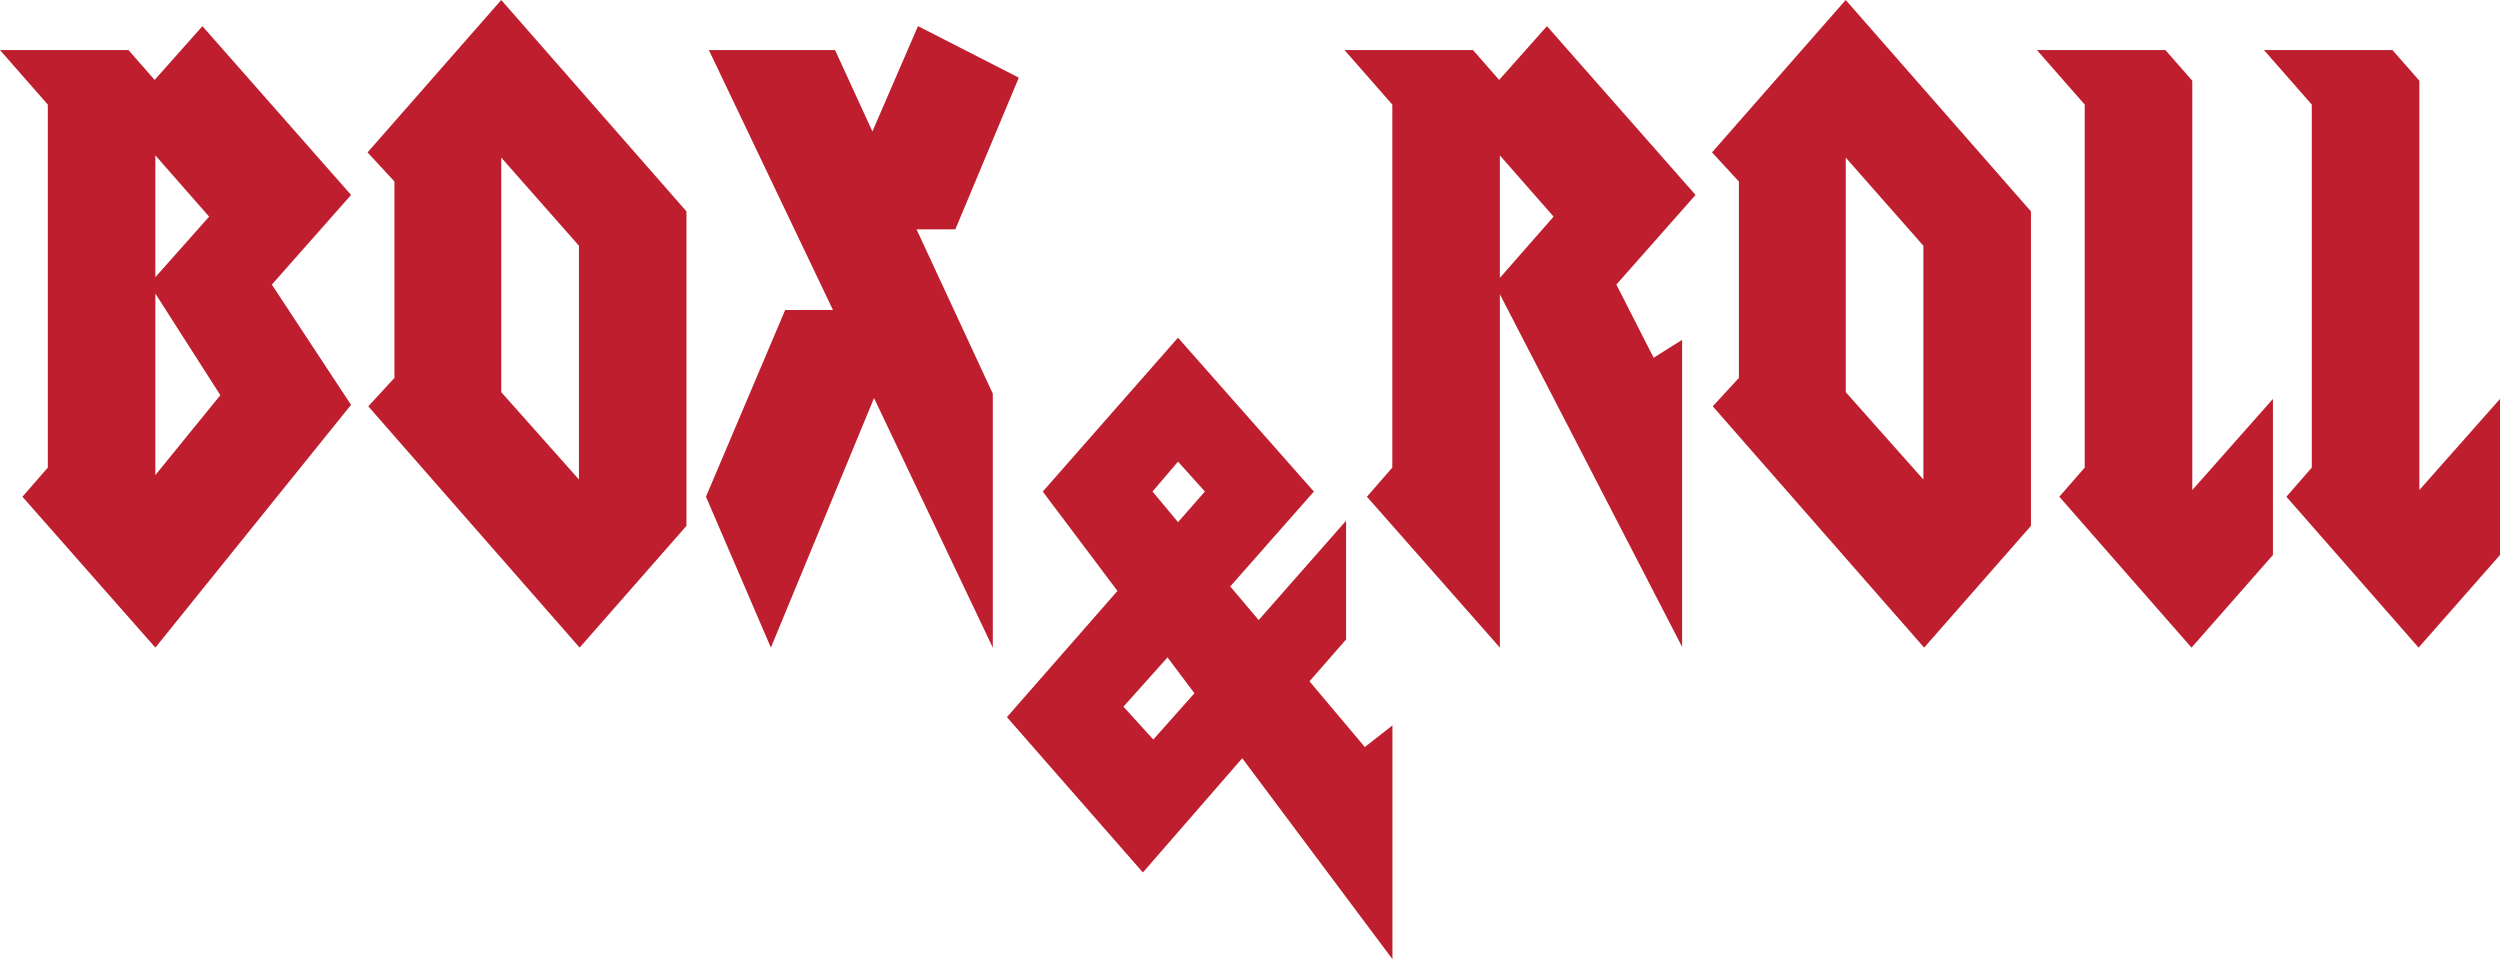 <svg xmlns="http://www.w3.org/2000/svg" width="225.431" height="86.491" viewBox="0 0 225.431 86.491">
  <g id="box__logo--color" transform="translate(-19.398 -12.932)">
    <path id="Path_48" data-name="Path 48" d="M45.263,25.944l-7.144,8.085,7.14,10.844L27.616,66.763,15.628,53.157l2.29-2.626V17.8L13.606,12.88H25.191l2.358,2.693,4.31-4.847ZM27.616,33.357,32.463,27.9l-4.847-5.523Zm0,17.848L33.475,44l-5.859-9.16Z" transform="translate(5.792 4.566)" fill="#be1e2d"/>
    <path id="Path_49" data-name="Path 49" d="M65.61,28.132V56.489L55.978,67.466,36.92,45.712l2.358-2.566V25.439l-2.424-2.627L48.909,9.071Zm-16.7,16.3,7.006,7.878V31.23l-7.006-7.947Z" transform="translate(15.687 3.861)" fill="#be1e2d"/>
    <path id="Path_50" data-name="Path 50" d="M80.746,29.045h-3.5l6.877,14.818v22.9l-10.71-22.5-9.3,22.5L58.258,53.157,65.4,36.32h4.31L58.52,12.881H69.9l3.367,7.341,4.109-9.5,9.093,4.648Z" transform="translate(24.798 4.565)" fill="#be1e2d"/>
    <path id="Path_51" data-name="Path 51" d="M104.972,44.306,97.429,52.86l2.566,3.032,7.881-8.959v10.71l-3.3,3.772,4.99,5.926,2.492-1.953V86.469L98.512,68.351l-8.957,10.3L77.294,64.645l9.968-11.382-6.736-8.957L92.718,30.431ZM87.8,63.7l2.693,2.964L94.2,62.491l-2.424-3.233Zm2.622-19.4,2.3,2.762,2.424-2.762-2.424-2.694Z" transform="translate(32.901 12.953)" fill="#be1e2d"/>
    <path id="Path_52" data-name="Path 52" d="M130.3,25.944l-7.14,8.082,3.362,6.6,2.566-1.617V66.695L112.656,34.9V66.763l-11.99-13.607,2.291-2.626V17.8L98.646,12.88h11.585l2.357,2.693,4.311-4.847ZM112.655,33.42,117.5,27.9l-4.847-5.523Z" transform="translate(41.99 4.566)" fill="#be1e2d"/>
    <path id="Path_53" data-name="Path 53" d="M150.65,28.132V56.489l-9.632,10.978L121.957,45.711l2.357-2.566V25.439l-2.424-2.627L133.945,9.071Zm-16.7,16.3,7,7.881V31.23l-7-7.947Z" transform="translate(51.884 3.861)" fill="#be1e2d"/>
    <path id="Path_54" data-name="Path 54" d="M156.452,15v36.91l7.271-8.216V57.767l-7.341,8.353L144.461,52.513l2.29-2.626V17.153l-4.311-4.916h11.585Z" transform="translate(60.631 5.209)" fill="#be1e2d"/>
    <path id="Path_55" data-name="Path 55" d="M170.814,15v36.91l7.271-8.216V57.767l-7.341,8.353L158.823,52.513l2.29-2.626V17.153L156.8,12.237h11.584Z" transform="translate(66.744 5.209)" fill="#be1e2d"/>
  </g>
</svg>
